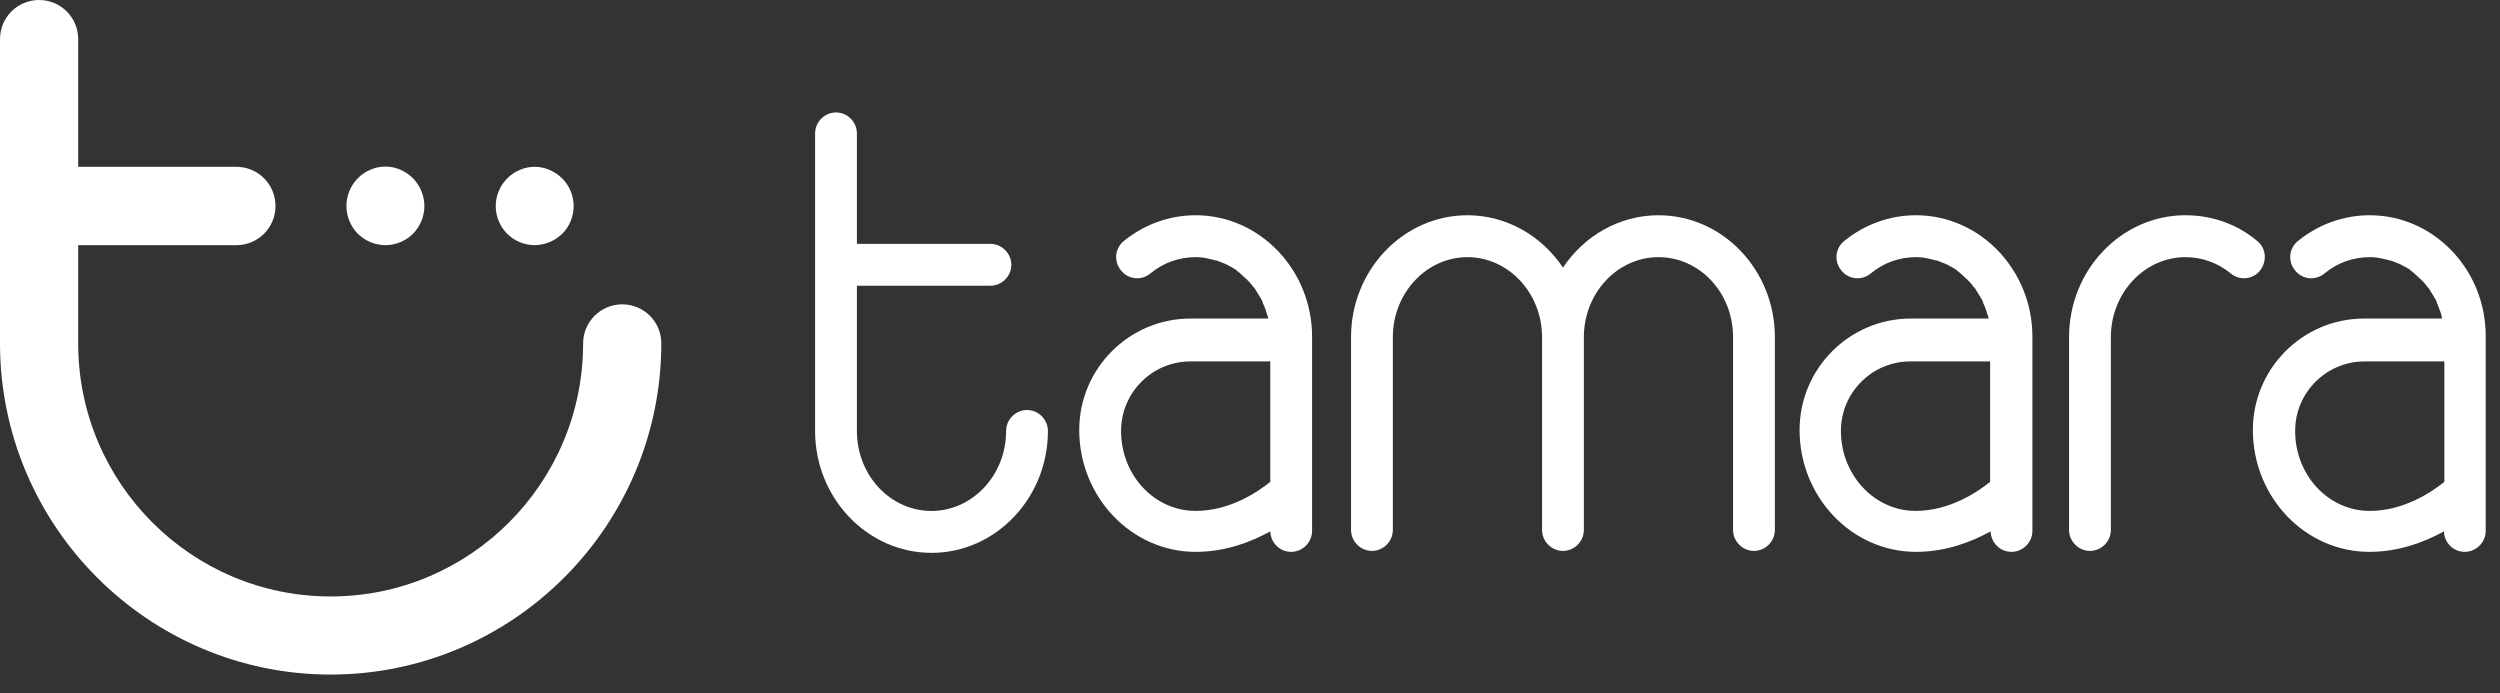 <svg width="101" height="28" viewBox="0 0 101 28" fill="none" xmlns="http://www.w3.org/2000/svg">
<rect x="0" y="0" width="101" height="28" fill="#333333" stroke="none"/>
<g clip-path="url(#clip0)">
<path d="M41.491 16.564C41.031 16.564 40.647 16.949 40.647 17.411C40.647 19.2 39.284 20.642 37.633 20.642C35.963 20.642 34.619 19.2 34.619 17.411V11.544H40.013C40.474 11.544 40.858 11.16 40.858 10.698C40.858 10.236 40.474 9.852 40.013 9.852H34.619V5.389C34.619 4.928 34.235 4.543 33.774 4.543C33.314 4.543 32.93 4.928 32.93 5.389V17.411C32.93 20.123 35.041 22.335 37.633 22.335C40.224 22.335 42.336 20.123 42.336 17.411C42.336 16.949 41.952 16.564 41.491 16.564Z" fill="white"/>
<path d="M91.307 10.928C91.595 10.562 91.557 10.024 91.192 9.735C90.366 9.043 89.349 8.696 88.293 8.696C85.701 8.696 83.59 10.908 83.59 13.62V21.41C83.59 21.872 83.974 22.257 84.435 22.257C84.895 22.257 85.279 21.872 85.279 21.41V13.62C85.279 11.832 86.642 10.389 88.293 10.389C88.965 10.389 89.598 10.62 90.117 11.043C90.481 11.351 91.019 11.293 91.307 10.928Z" fill="white"/>
<path d="M67.002 8.696C65.409 8.696 63.988 9.543 63.144 10.812C62.299 9.543 60.879 8.696 59.285 8.696C56.694 8.696 54.582 10.908 54.582 13.62V21.41C54.582 21.872 54.966 22.257 55.427 22.257C55.887 22.257 56.271 21.872 56.271 21.41V13.62C56.271 11.832 57.634 10.389 59.285 10.389C60.936 10.389 62.299 11.832 62.299 13.62V21.41C62.299 21.872 62.683 22.257 63.144 22.257C63.604 22.257 63.988 21.872 63.988 21.41V13.62C63.988 11.832 65.351 10.389 67.002 10.389C68.672 10.389 70.016 11.832 70.016 13.62V21.41C70.016 21.872 70.4 22.257 70.861 22.257C71.322 22.257 71.705 21.872 71.705 21.41V13.62C71.705 10.908 69.594 8.696 67.002 8.696Z" fill="white"/>
<path d="M48.305 8.696C47.249 8.696 46.231 9.062 45.406 9.735C45.041 10.024 44.984 10.562 45.291 10.928C45.579 11.293 46.116 11.351 46.481 11.043C47.018 10.601 47.652 10.389 48.305 10.389C48.401 10.389 48.496 10.389 48.593 10.408C48.631 10.408 48.65 10.408 48.689 10.427C48.746 10.427 48.823 10.447 48.88 10.466C48.919 10.466 48.957 10.485 48.977 10.485C49.034 10.504 49.092 10.524 49.149 10.524C49.188 10.543 49.226 10.543 49.245 10.562C49.303 10.581 49.36 10.601 49.399 10.62C49.437 10.639 49.456 10.639 49.495 10.658C49.552 10.678 49.61 10.716 49.648 10.735C49.667 10.754 49.706 10.774 49.725 10.774C49.783 10.812 49.859 10.851 49.917 10.889C49.936 10.908 49.956 10.908 49.956 10.928C50.032 10.985 50.109 11.043 50.167 11.101C50.186 11.12 50.205 11.139 50.224 11.158C50.282 11.197 50.32 11.255 50.378 11.293C50.397 11.312 50.416 11.351 50.455 11.37C50.493 11.408 50.531 11.466 50.57 11.505C50.589 11.543 50.608 11.562 50.647 11.601C50.685 11.639 50.723 11.697 50.742 11.735C50.762 11.774 50.781 11.793 50.8 11.832C50.839 11.889 50.858 11.928 50.896 11.985C50.915 12.024 50.935 12.043 50.954 12.082C50.992 12.139 51.011 12.216 51.031 12.274C51.05 12.293 51.05 12.332 51.069 12.351C51.107 12.447 51.146 12.543 51.165 12.62C51.165 12.639 51.165 12.659 51.184 12.678C51.203 12.736 51.222 12.812 51.242 12.87H48.093C45.617 12.87 43.601 14.89 43.601 17.371C43.601 20.083 45.713 22.295 48.305 22.295C49.514 22.295 50.551 21.891 51.319 21.468C51.338 21.93 51.702 22.295 52.163 22.295C52.624 22.295 53.008 21.91 53.008 21.449V20.16V17.063V13.601C53.008 10.908 50.896 8.696 48.305 8.696ZM45.291 17.41C45.291 15.851 46.558 14.601 48.093 14.601H51.319V17.063V19.468C50.839 19.852 49.706 20.641 48.305 20.641C46.635 20.641 45.291 19.198 45.291 17.41Z" fill="white"/>
<path d="M77.406 8.696C76.35 8.696 75.333 9.062 74.508 9.735C74.143 10.024 74.085 10.562 74.392 10.928C74.68 11.293 75.218 11.351 75.583 11.043C76.12 10.601 76.754 10.389 77.406 10.389C77.502 10.389 77.598 10.389 77.694 10.408C77.733 10.408 77.752 10.408 77.79 10.427C77.848 10.427 77.925 10.447 77.982 10.466C78.021 10.466 78.059 10.485 78.078 10.485C78.136 10.504 78.193 10.524 78.251 10.524C78.289 10.543 78.328 10.543 78.347 10.562C78.404 10.581 78.462 10.601 78.501 10.62C78.539 10.639 78.558 10.639 78.597 10.658C78.654 10.678 78.712 10.716 78.75 10.735C78.769 10.754 78.808 10.774 78.827 10.774C78.885 10.812 78.961 10.851 79.019 10.889C79.038 10.908 79.057 10.908 79.057 10.928C79.134 10.985 79.211 11.043 79.268 11.101C79.287 11.12 79.307 11.139 79.326 11.158C79.384 11.197 79.422 11.255 79.48 11.293C79.499 11.312 79.518 11.351 79.556 11.37C79.595 11.408 79.633 11.466 79.671 11.505C79.691 11.543 79.71 11.562 79.748 11.601C79.787 11.639 79.825 11.697 79.844 11.735C79.864 11.774 79.883 11.793 79.902 11.832C79.94 11.889 79.96 11.928 79.998 11.985C80.017 12.024 80.036 12.043 80.055 12.082C80.094 12.139 80.113 12.216 80.132 12.274C80.151 12.293 80.151 12.332 80.171 12.351C80.209 12.447 80.247 12.543 80.267 12.62C80.267 12.639 80.267 12.659 80.286 12.678C80.305 12.736 80.324 12.812 80.343 12.87H77.195C74.719 12.87 72.703 14.89 72.703 17.371C72.703 20.083 74.815 22.295 77.406 22.295C78.616 22.295 79.652 21.891 80.42 21.468C80.439 21.93 80.804 22.295 81.265 22.295C81.726 22.295 82.109 21.91 82.109 21.449V20.16V17.063V13.601C82.109 10.908 79.998 8.696 77.406 8.696ZM74.373 17.41C74.373 15.851 75.64 14.601 77.176 14.601H80.401V17.063V19.468C79.921 19.852 78.788 20.641 77.387 20.641C75.736 20.641 74.373 19.198 74.373 17.41Z" fill="white"/>
<path d="M95.738 8.696C94.683 8.696 93.665 9.062 92.84 9.735C92.474 10.024 92.417 10.562 92.724 10.928C93.012 11.293 93.55 11.351 93.914 11.043C94.452 10.601 95.085 10.389 95.738 10.389C95.835 10.389 95.93 10.389 96.026 10.408C96.064 10.408 96.084 10.408 96.123 10.427C96.18 10.427 96.257 10.447 96.314 10.466C96.352 10.466 96.391 10.485 96.41 10.485C96.468 10.504 96.525 10.524 96.583 10.524C96.621 10.543 96.659 10.543 96.678 10.562C96.737 10.581 96.794 10.601 96.832 10.62C96.871 10.639 96.89 10.639 96.928 10.658C96.986 10.678 97.044 10.716 97.082 10.735C97.101 10.754 97.14 10.774 97.159 10.774C97.216 10.812 97.293 10.851 97.351 10.889C97.37 10.908 97.389 10.908 97.389 10.928C97.466 10.985 97.542 11.043 97.6 11.101C97.62 11.12 97.639 11.139 97.658 11.158C97.716 11.197 97.754 11.255 97.811 11.293C97.83 11.312 97.85 11.351 97.888 11.37C97.927 11.408 97.965 11.466 98.004 11.505C98.023 11.543 98.042 11.562 98.08 11.601C98.118 11.639 98.157 11.697 98.176 11.735C98.195 11.774 98.215 11.793 98.234 11.832C98.272 11.889 98.292 11.928 98.33 11.985C98.349 12.024 98.368 12.043 98.387 12.082C98.425 12.139 98.445 12.197 98.464 12.274C98.483 12.293 98.483 12.332 98.502 12.351C98.541 12.447 98.56 12.524 98.599 12.62C98.599 12.639 98.618 12.659 98.618 12.678C98.637 12.736 98.656 12.812 98.656 12.87H95.507C93.031 12.87 91.016 14.89 91.016 17.371C91.016 20.083 93.127 22.295 95.719 22.295C96.928 22.295 97.965 21.891 98.733 21.468C98.752 21.93 99.117 22.295 99.577 22.295C100.039 22.295 100.422 21.91 100.422 21.449V20.16V17.063V13.601C100.441 10.908 98.33 8.696 95.738 8.696ZM92.724 17.41C92.724 15.851 93.991 14.601 95.527 14.601H98.752V17.063V19.468C98.272 19.852 97.14 20.641 95.738 20.641C94.068 20.641 92.724 19.198 92.724 17.41Z" fill="white"/>
<path d="M25.137 12.295C24.269 12.295 23.558 12.997 23.558 13.877C23.558 19.517 18.986 24.097 13.358 24.097C7.731 24.097 3.159 19.517 3.159 13.877V9.905H9.551C10.419 9.905 11.13 9.203 11.13 8.322C11.13 7.452 10.43 6.74 9.551 6.74H3.159V1.583C3.159 0.713 2.458 0 1.58 0C0.711 0 0 0.702 0 1.583V13.867C0 21.246 5.994 27.252 13.358 27.252C20.723 27.252 26.717 21.246 26.717 13.867C26.717 13.008 26.016 12.295 25.137 12.295Z" fill="white"/>
<path d="M15.576 9.904C15.984 9.904 16.392 9.736 16.684 9.443C16.977 9.15 17.145 8.741 17.145 8.322C17.145 7.913 16.977 7.505 16.684 7.201C16.611 7.127 16.528 7.065 16.444 7.002C16.36 6.949 16.266 6.897 16.172 6.855C16.078 6.813 15.973 6.782 15.879 6.761C15.68 6.719 15.471 6.719 15.262 6.761C15.157 6.782 15.063 6.813 14.969 6.855C14.875 6.897 14.781 6.939 14.697 7.002C14.613 7.054 14.53 7.127 14.456 7.201C14.164 7.494 13.996 7.903 13.996 8.322C13.996 8.741 14.164 9.15 14.456 9.443C14.749 9.736 15.157 9.904 15.576 9.904Z" fill="white"/>
<path d="M21.596 9.904C22.005 9.904 22.412 9.736 22.716 9.443C23.009 9.149 23.176 8.741 23.176 8.321C23.176 7.913 23.009 7.504 22.716 7.211C22.642 7.137 22.559 7.075 22.475 7.012C22.392 6.959 22.297 6.907 22.203 6.865C22.109 6.823 22.005 6.792 21.91 6.771C21.712 6.729 21.502 6.729 21.293 6.771C21.189 6.792 21.094 6.823 21 6.865C20.906 6.907 20.812 6.949 20.728 7.012C20.645 7.064 20.561 7.137 20.488 7.211C20.195 7.504 20.027 7.913 20.027 8.321C20.027 8.741 20.195 9.149 20.488 9.443C20.78 9.736 21.189 9.904 21.596 9.904Z" fill="white"/>
</g>
<defs>
<clipPath id="clip0">
<rect width="100.832" height="27.252" fill="white"/>
</clipPath>
</defs>
</svg>
